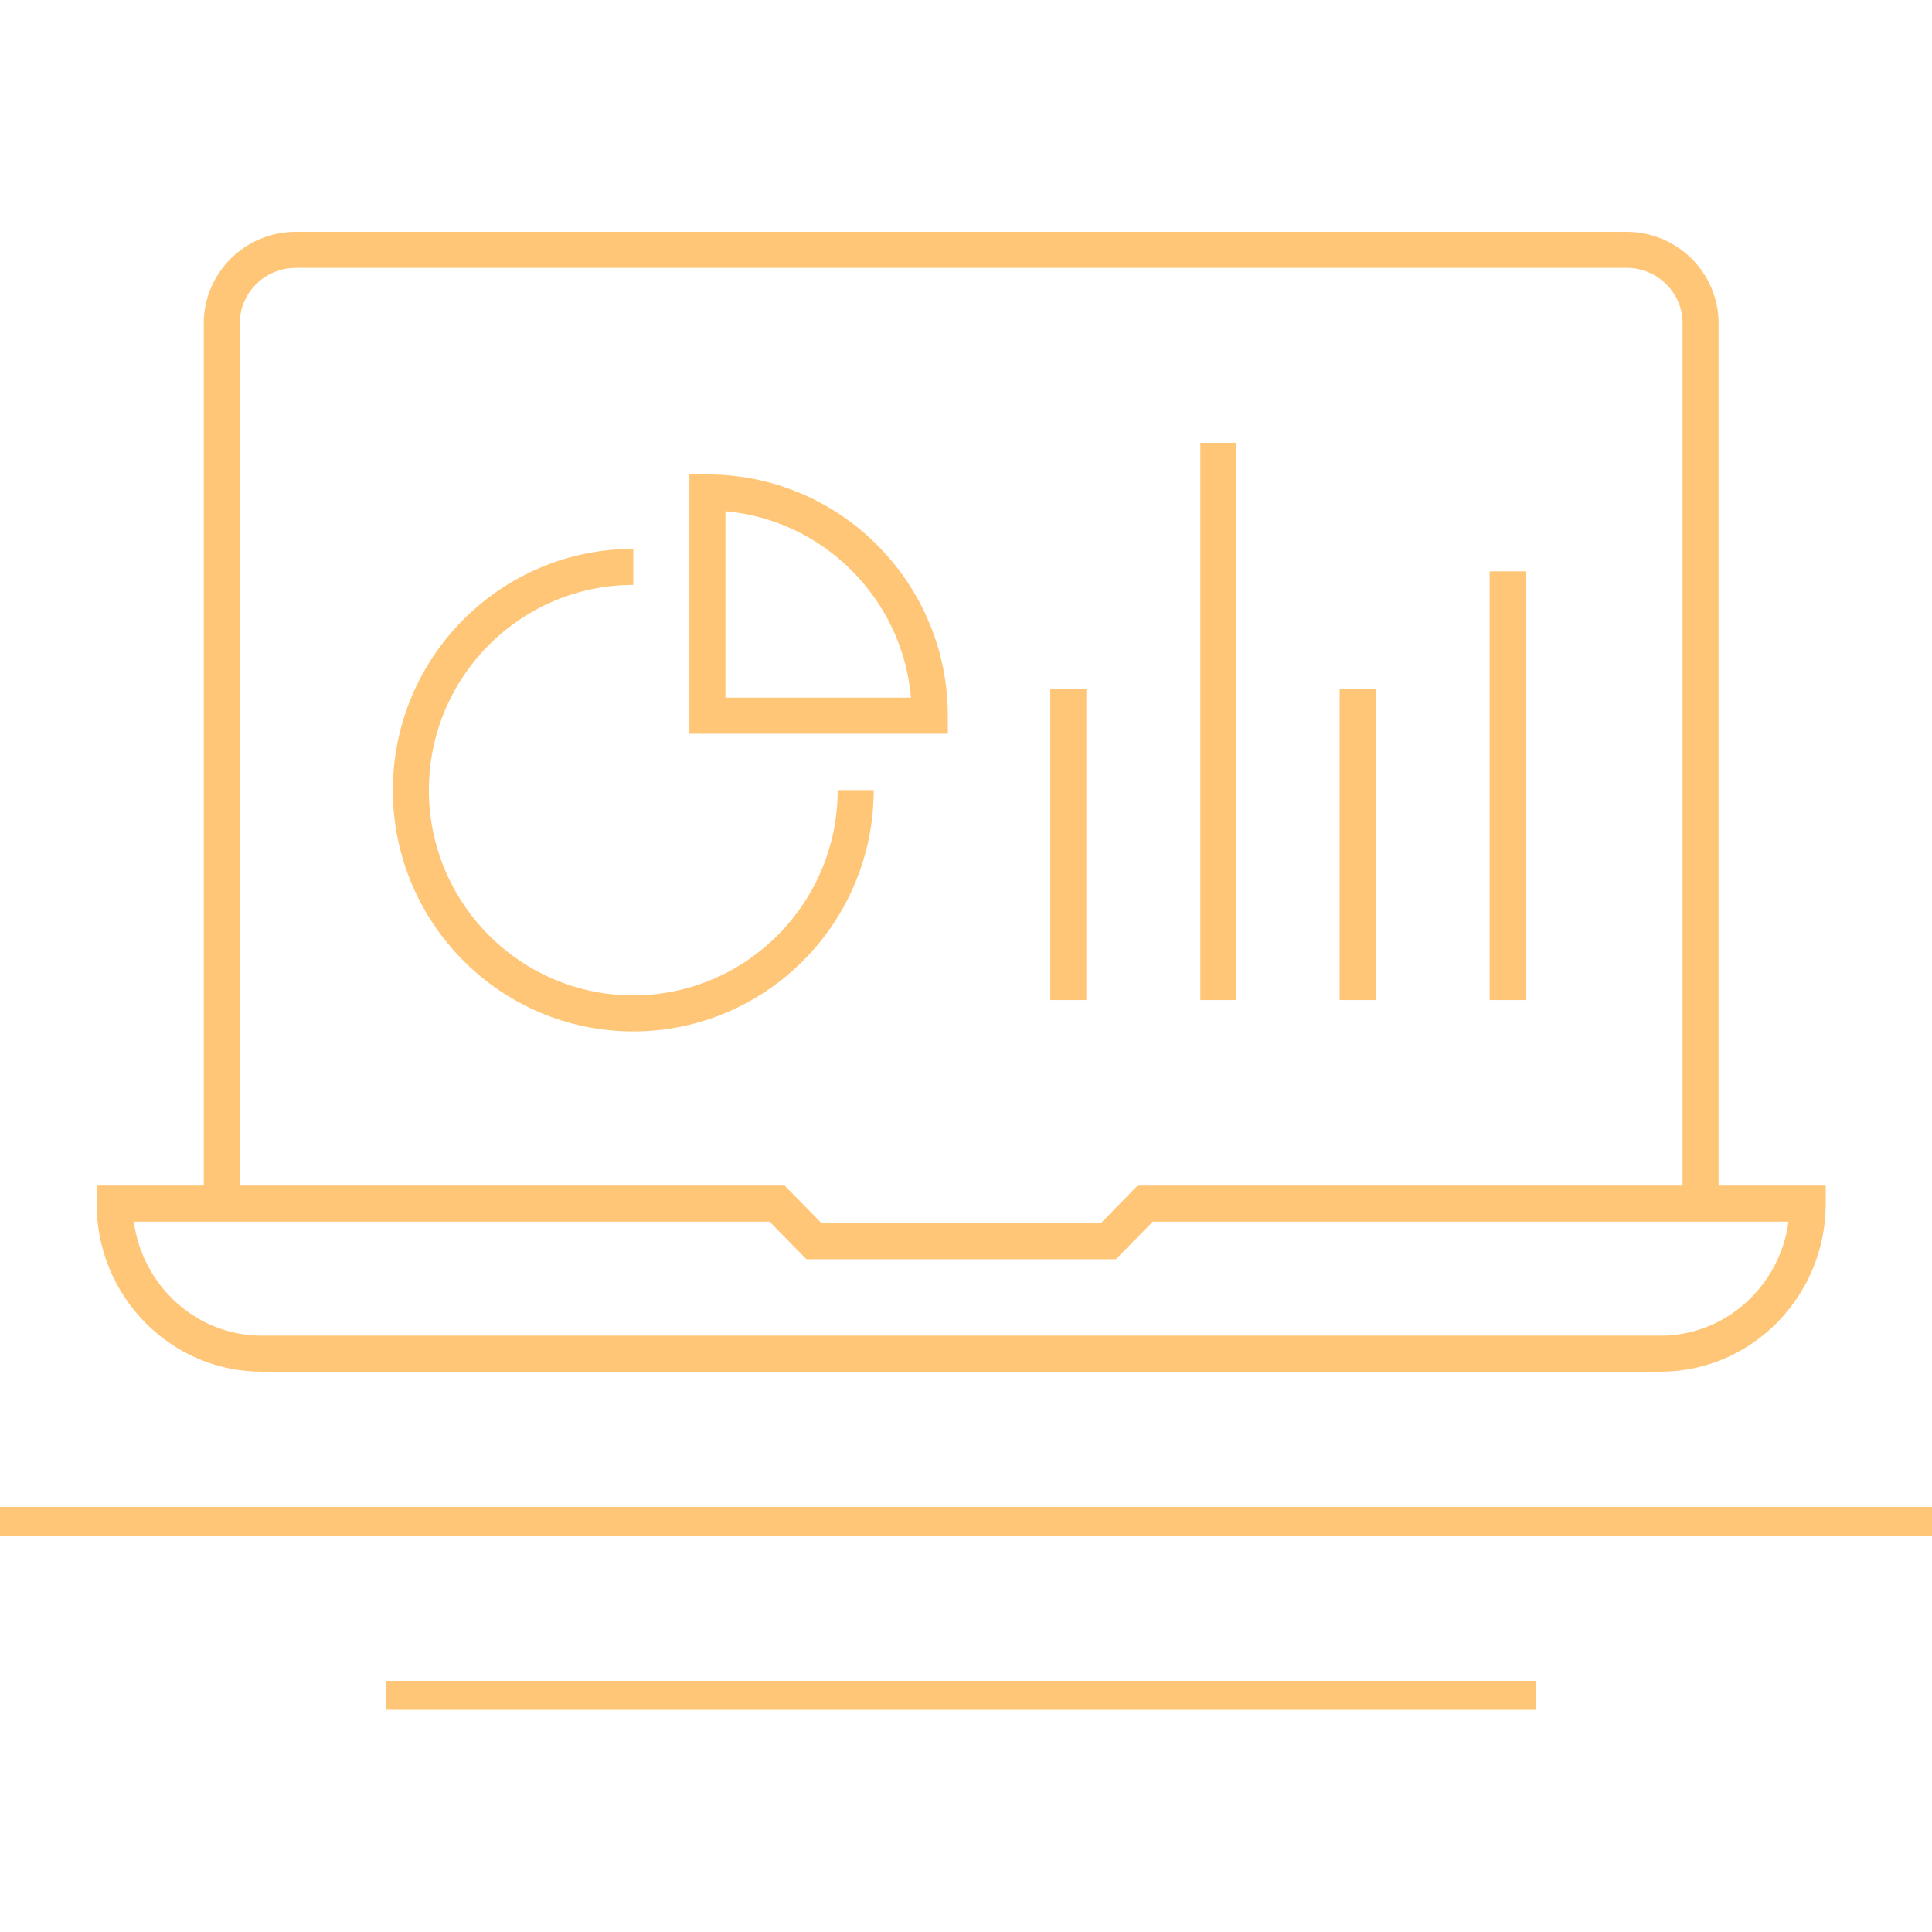 <?xml version="1.0" encoding="UTF-8"?>
<svg xmlns="http://www.w3.org/2000/svg" width="200" height="200" viewBox="0 0 200 200" fill="none">
  <rect x="0" y="0" width="200" height="200" fill="#333333" stroke="none"/>
  <g clip-path="url(#clip0_424_98)">
    <rect width="200" height="200" fill="white"></rect>
    <rect width="200" height="200" fill="white"></rect>
    <path d="M159 177H40V174H159V177ZM200 159H-1V156H200V159ZM168.388 24C173.637 24 177.907 28.245 177.907 33.465V122.738H189V124.604C189 134.196 181.326 141.999 171.894 141.999L171.895 142H27.107C17.674 142 10 134.196 10 124.604V122.738H21.093V33.465C21.093 28.246 25.363 24 30.612 24H168.388ZM13.854 126.469C14.748 133.125 20.351 138.269 27.107 138.269H171.895C178.651 138.268 184.253 133.124 185.146 126.469H119.331L115.526 130.351H83.476L79.671 126.469H13.854ZM30.612 27.73C27.42 27.731 24.823 30.302 24.823 33.465V122.738H81.237L85.042 126.62H113.959L117.764 122.738H174.178V33.465C174.178 30.303 171.581 27.73 168.389 27.73H30.612ZM65.556 60.548C53.888 60.548 44.398 70.079 44.398 81.794C44.398 93.509 53.889 103.04 65.556 103.04C77.222 103.04 86.716 93.509 86.716 81.794H90.445C90.445 95.566 79.28 106.771 65.556 106.771C51.833 106.77 40.667 95.566 40.667 81.794C40.667 68.022 51.832 56.818 65.556 56.817V60.548ZM112.458 103.523H108.729V71.351H112.458V103.523ZM127.988 103.523H124.259V45.835H127.988V103.523ZM142.409 103.523H138.68V71.351H142.409V103.523ZM157.939 103.523H154.21V59.148H157.939V103.523ZM73.231 49.114C86.955 49.114 98.12 60.319 98.12 74.091V75.956H71.366V49.114H73.231ZM75.096 72.226H94.309C93.419 61.998 85.281 53.824 75.096 52.927V72.226Z" fill="#FFC677"></path>
  </g>
  <defs>
    <clipPath id="clip0_424_98">
      <rect width="200" height="200" fill="white"></rect>
    </clipPath>
  </defs>
</svg>
